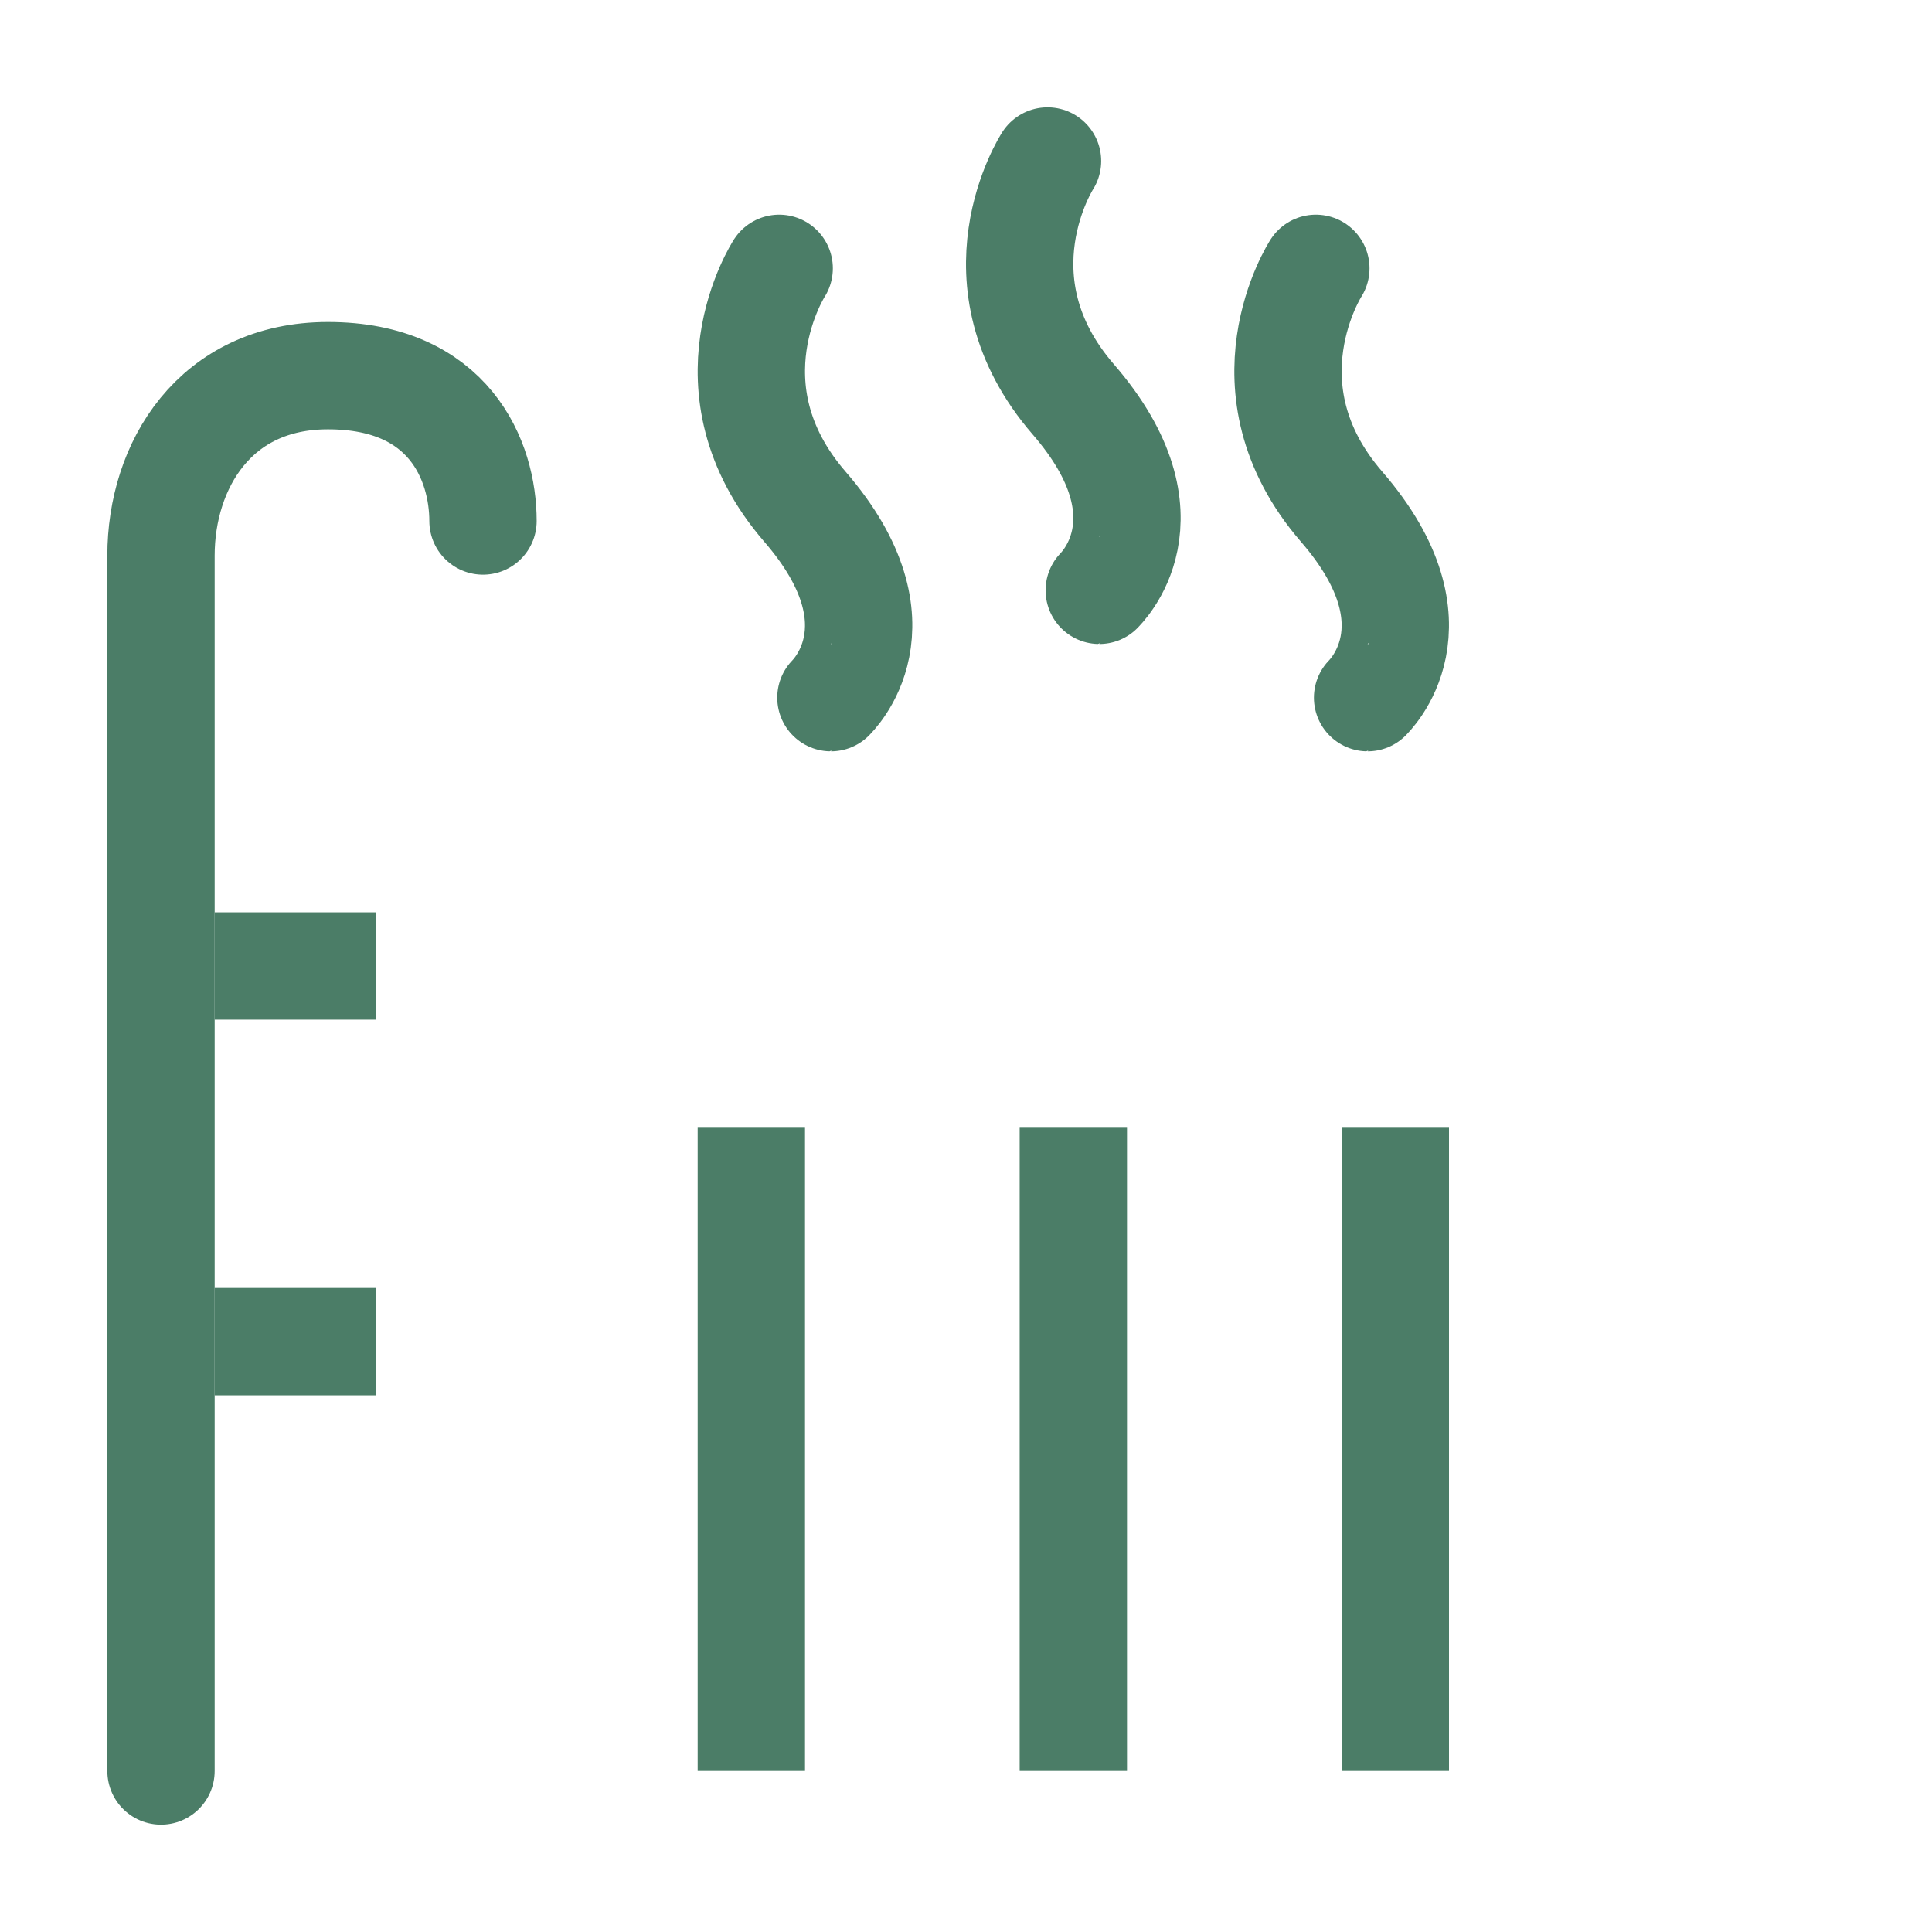 <svg width="36" height="36" viewBox="0 0 36 36" fill="none" xmlns="http://www.w3.org/2000/svg">
<rect x="0" y="0" width="36" height="36" fill="#333333" stroke="none"/>
<g clip-path="url(#clip0_104_1455)">
<rect width="36" height="36" fill="white"/>
<rect width="36" height="36" fill="white"/>
<mask id="path-1-inside-1_104_1455" fill="white">
<rect x="6" y="15" width="28" height="6" rx="1"/>
</mask>
<rect x="6" y="15" width="28" height="6" rx="1" fill="white" stroke="#4B7D67" stroke-width="4" stroke-linejoin="round" mask="url(#path-1-inside-1_104_1455)"/>
<mask id="path-2-inside-2_104_1455" fill="white">
<rect x="7" y="19" width="26" height="15" rx="1"/>
</mask>
<rect x="7" y="19" width="26" height="15" rx="1" fill="white" stroke="#4B7D67" stroke-width="4" stroke-linejoin="round" mask="url(#path-2-inside-2_104_1455)"/>
<line x1="14" y1="21" x2="14" y2="33" stroke="#4B7D67" stroke-width="2"/>
<line x1="20" y1="21" x2="20" y2="33" stroke="#4B7D67" stroke-width="2"/>
<line x1="26" y1="21" x2="26" y2="33" stroke="#4B7D67" stroke-width="2"/>
<path d="M3 33L3 10.353C3 8.676 4.003 7 6.111 7C8.375 7 9 8.59 9 9.708" stroke="#4B7D67" stroke-width="2" stroke-linecap="round" stroke-linejoin="round"/>
<line x1="4" y1="25" x2="7" y2="25" stroke="#4B7D67" stroke-width="2"/>
<line x1="4" y1="18" x2="7" y2="18" stroke="#4B7D67" stroke-width="2"/>
<path d="M20.483 11C20.476 11 21.925 9.667 20.001 7.444C18.077 5.222 19.519 3 19.519 3" stroke="#4B7D67" stroke-width="2" stroke-linecap="round"/>
<path d="M25.483 13C25.476 13 26.925 11.667 25.001 9.444C23.077 7.222 24.519 5 24.519 5" stroke="#4B7D67" stroke-width="2" stroke-linecap="round"/>
<path d="M15.483 13C15.476 13 16.925 11.667 15.001 9.444C13.077 7.222 14.519 5 14.519 5" stroke="#4B7D67" stroke-width="2" stroke-linecap="round"/>
</g>
<defs>
<clipPath id="clip0_104_1455">
<rect width="36" height="36" fill="white"/>
</clipPath>
</defs>
</svg>
